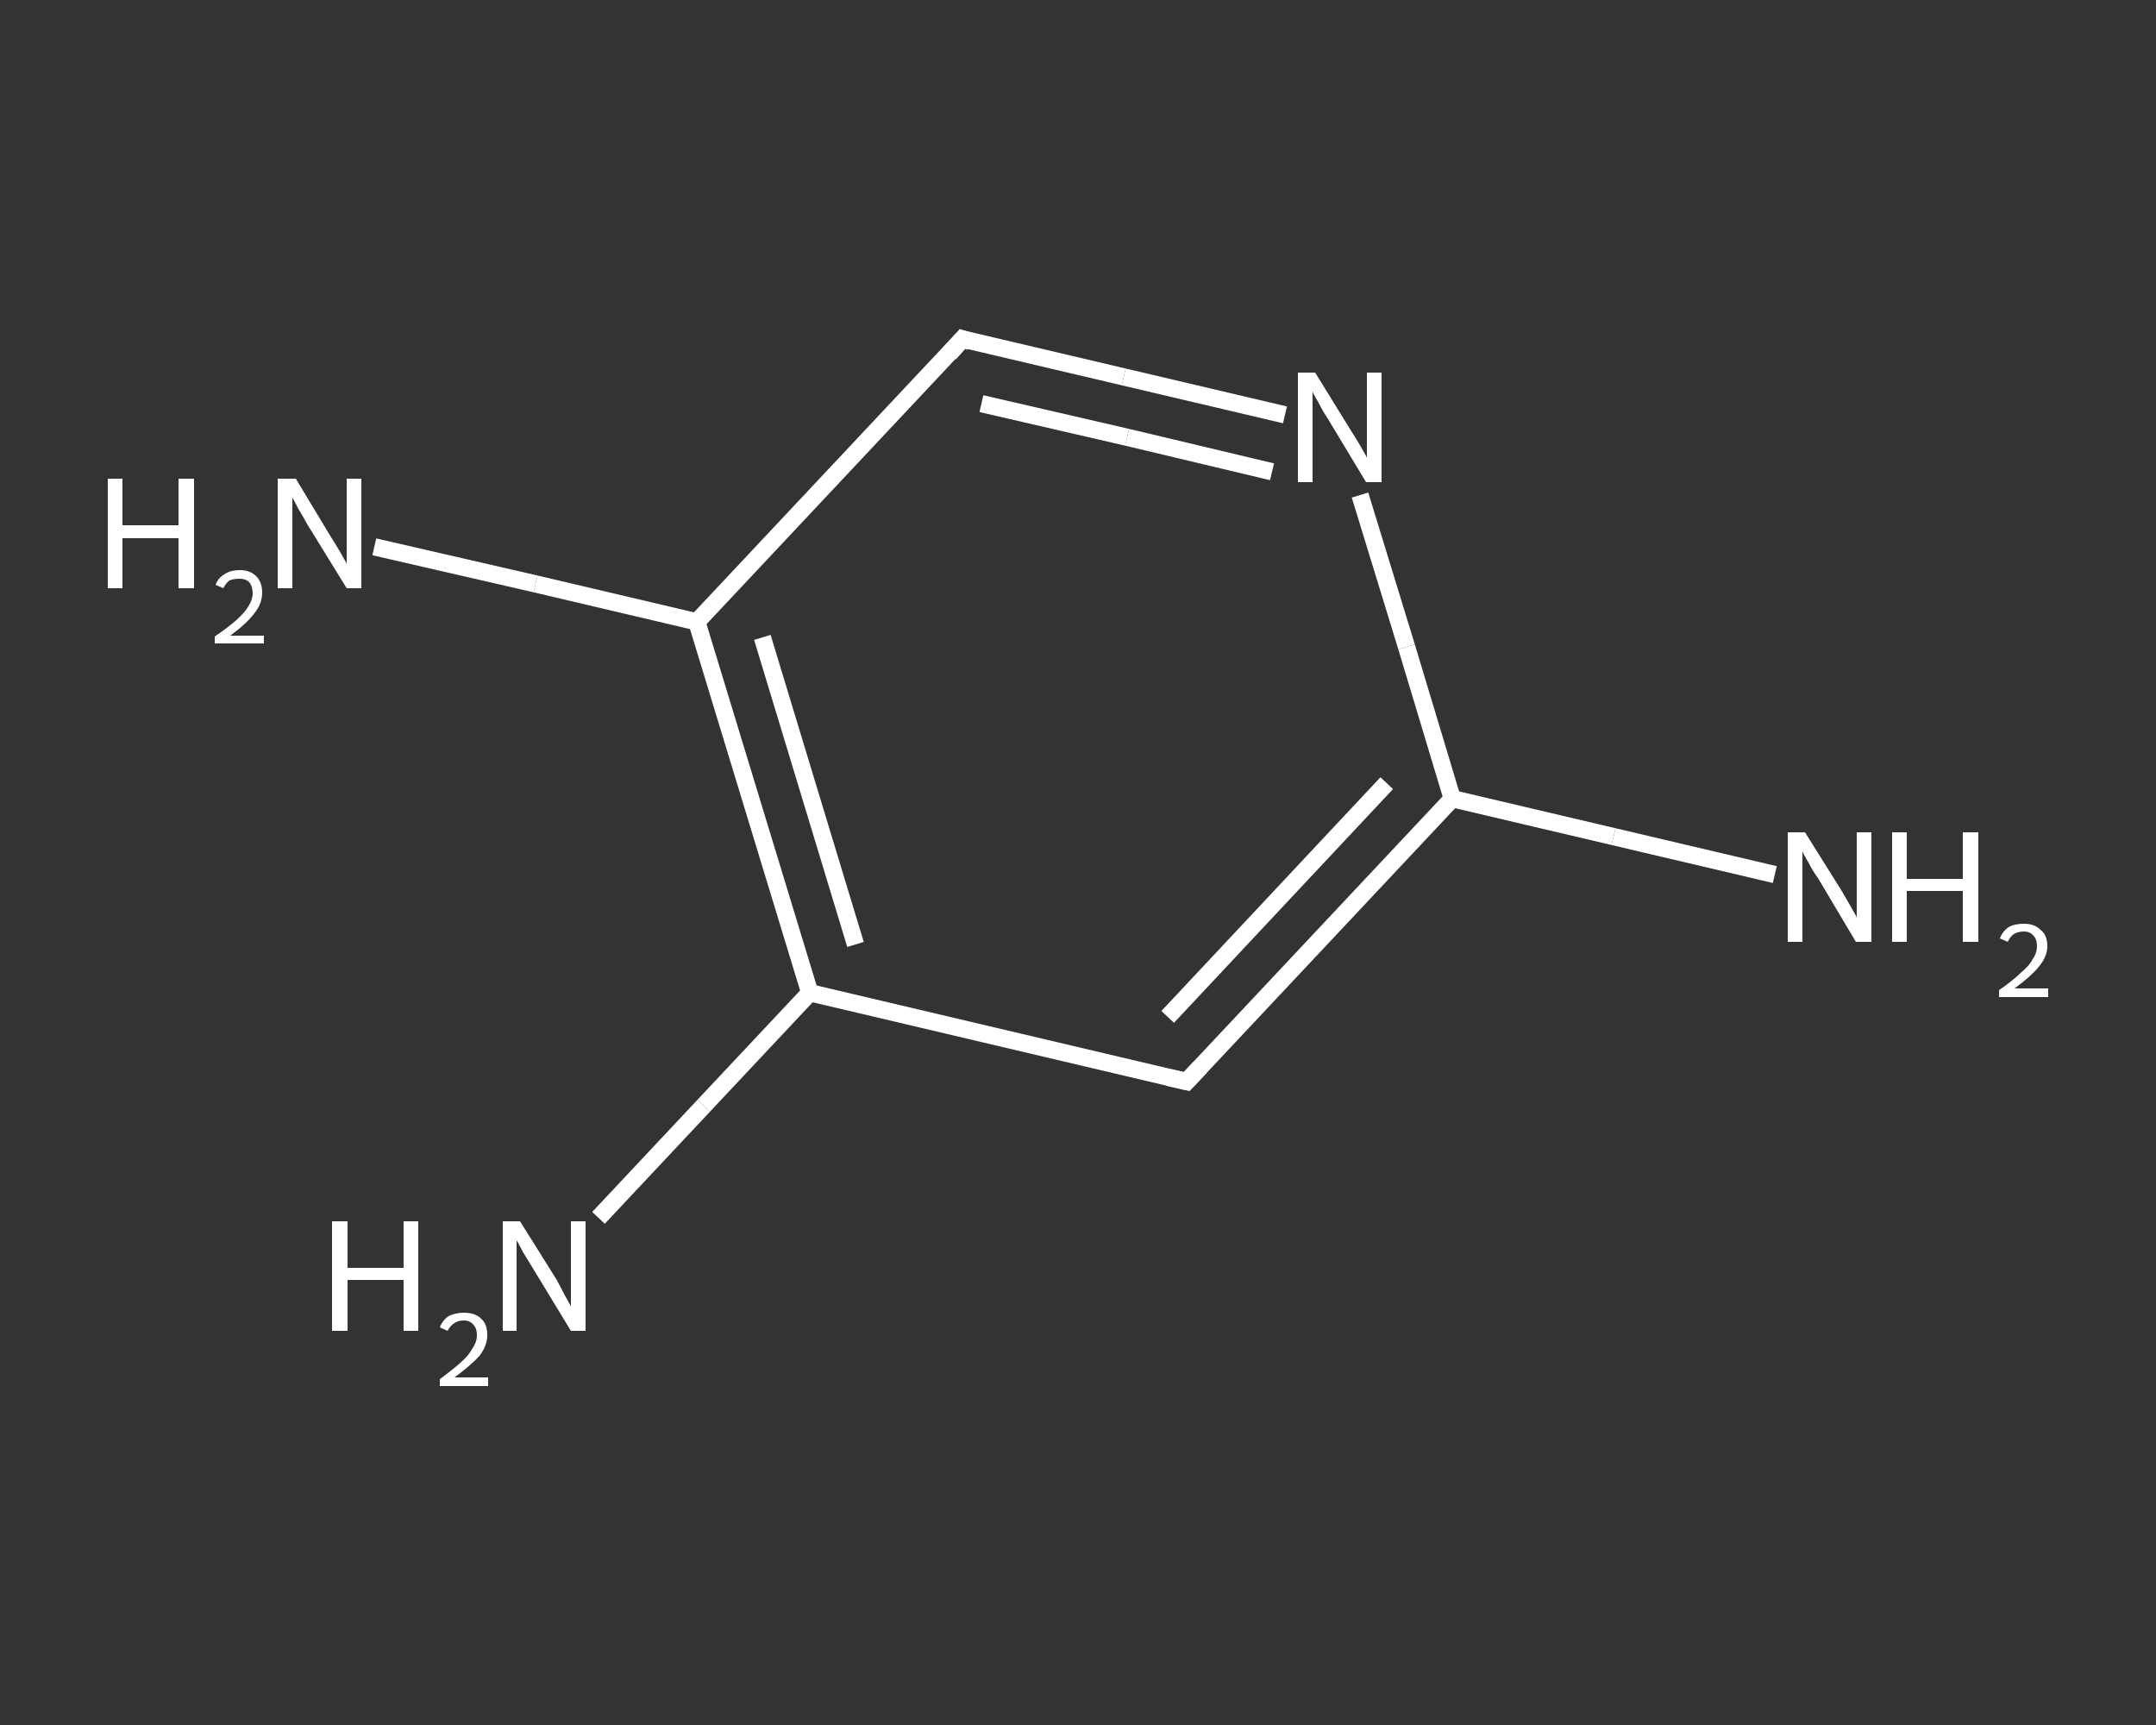 <?xml version='1.0' encoding='iso-8859-1'?>
<svg version='1.1' baseProfile='full'
              xmlns='http://www.w3.org/2000/svg'
                      xmlns:rdkit='http://www.rdkit.org/xml'
                      xmlns:xlink='http://www.w3.org/1999/xlink'
                  xml:space='preserve'
width='250px' height='200px' viewBox='0 0 250 200'>
<rect x="0" y="0" width="250" height="200" fill="#333333" stroke="none"/>
<!-- END OF HEADER -->
<rect style='opacity:1.0;fill:transparent;stroke:none' width='250.0' height='200.0' x='0.0' y='0.0'> </rect>
<path class='bond-0 atom-0 atom-1' d='M 205.8,101.4 L 187.1,97.0' style='fill:none;fill-rule:evenodd;stroke:#FFFFFF;stroke-width:2.0px;stroke-linecap:butt;stroke-linejoin:miter;stroke-opacity:1' />
<path class='bond-0 atom-0 atom-1' d='M 187.1,97.0 L 168.4,92.6' style='fill:none;fill-rule:evenodd;stroke:#FFFFFF;stroke-width:2.0px;stroke-linecap:butt;stroke-linejoin:miter;stroke-opacity:1' />
<path class='bond-1 atom-1 atom-2' d='M 168.4,92.6 L 137.6,125.4' style='fill:none;fill-rule:evenodd;stroke:#FFFFFF;stroke-width:2.0px;stroke-linecap:butt;stroke-linejoin:miter;stroke-opacity:1' />
<path class='bond-1 atom-1 atom-2' d='M 160.8,90.8 L 135.4,117.9' style='fill:none;fill-rule:evenodd;stroke:#FFFFFF;stroke-width:2.0px;stroke-linecap:butt;stroke-linejoin:miter;stroke-opacity:1' />
<path class='bond-2 atom-2 atom-3' d='M 137.6,125.4 L 93.9,115.1' style='fill:none;fill-rule:evenodd;stroke:#FFFFFF;stroke-width:2.0px;stroke-linecap:butt;stroke-linejoin:miter;stroke-opacity:1' />
<path class='bond-3 atom-3 atom-4' d='M 93.9,115.1 L 81.6,128.2' style='fill:none;fill-rule:evenodd;stroke:#FFFFFF;stroke-width:2.0px;stroke-linecap:butt;stroke-linejoin:miter;stroke-opacity:1' />
<path class='bond-3 atom-3 atom-4' d='M 81.6,128.2 L 69.4,141.2' style='fill:none;fill-rule:evenodd;stroke:#FFFFFF;stroke-width:2.0px;stroke-linecap:butt;stroke-linejoin:miter;stroke-opacity:1' />
<path class='bond-4 atom-3 atom-5' d='M 93.9,115.1 L 80.8,72.1' style='fill:none;fill-rule:evenodd;stroke:#FFFFFF;stroke-width:2.0px;stroke-linecap:butt;stroke-linejoin:miter;stroke-opacity:1' />
<path class='bond-4 atom-3 atom-5' d='M 99.2,109.5 L 88.4,73.9' style='fill:none;fill-rule:evenodd;stroke:#FFFFFF;stroke-width:2.0px;stroke-linecap:butt;stroke-linejoin:miter;stroke-opacity:1' />
<path class='bond-5 atom-5 atom-6' d='M 80.8,72.1 L 62.1,67.7' style='fill:none;fill-rule:evenodd;stroke:#FFFFFF;stroke-width:2.0px;stroke-linecap:butt;stroke-linejoin:miter;stroke-opacity:1' />
<path class='bond-5 atom-5 atom-6' d='M 62.1,67.7 L 43.4,63.4' style='fill:none;fill-rule:evenodd;stroke:#FFFFFF;stroke-width:2.0px;stroke-linecap:butt;stroke-linejoin:miter;stroke-opacity:1' />
<path class='bond-6 atom-5 atom-7' d='M 80.8,72.1 L 111.6,39.3' style='fill:none;fill-rule:evenodd;stroke:#FFFFFF;stroke-width:2.0px;stroke-linecap:butt;stroke-linejoin:miter;stroke-opacity:1' />
<path class='bond-7 atom-7 atom-8' d='M 111.6,39.3 L 130.3,43.7' style='fill:none;fill-rule:evenodd;stroke:#FFFFFF;stroke-width:2.0px;stroke-linecap:butt;stroke-linejoin:miter;stroke-opacity:1' />
<path class='bond-7 atom-7 atom-8' d='M 130.3,43.7 L 149.0,48.1' style='fill:none;fill-rule:evenodd;stroke:#FFFFFF;stroke-width:2.0px;stroke-linecap:butt;stroke-linejoin:miter;stroke-opacity:1' />
<path class='bond-7 atom-7 atom-8' d='M 113.8,46.8 L 130.7,50.7' style='fill:none;fill-rule:evenodd;stroke:#FFFFFF;stroke-width:2.0px;stroke-linecap:butt;stroke-linejoin:miter;stroke-opacity:1' />
<path class='bond-7 atom-7 atom-8' d='M 130.7,50.7 L 147.5,54.7' style='fill:none;fill-rule:evenodd;stroke:#FFFFFF;stroke-width:2.0px;stroke-linecap:butt;stroke-linejoin:miter;stroke-opacity:1' />
<path class='bond-8 atom-8 atom-1' d='M 157.7,57.4 L 163.1,75.0' style='fill:none;fill-rule:evenodd;stroke:#FFFFFF;stroke-width:2.0px;stroke-linecap:butt;stroke-linejoin:miter;stroke-opacity:1' />
<path class='bond-8 atom-8 atom-1' d='M 163.1,75.0 L 168.4,92.6' style='fill:none;fill-rule:evenodd;stroke:#FFFFFF;stroke-width:2.0px;stroke-linecap:butt;stroke-linejoin:miter;stroke-opacity:1' />
<path d='M 139.2,123.7 L 137.6,125.4 L 135.4,124.9' style='fill:none;stroke:#FFFFFF;stroke-width:2.0px;stroke-linecap:butt;stroke-linejoin:miter;stroke-opacity:1;' />
<path d='M 110.1,41.0 L 111.6,39.3 L 112.5,39.6' style='fill:none;stroke:#FFFFFF;stroke-width:2.0px;stroke-linecap:butt;stroke-linejoin:miter;stroke-opacity:1;' />
<path class='atom-0' d='M 209.3 96.5
L 213.5 103.2
Q 213.9 103.9, 214.6 105.1
Q 215.3 106.3, 215.3 106.4
L 215.3 96.5
L 217.0 96.5
L 217.0 109.2
L 215.2 109.2
L 210.8 101.8
Q 210.2 101.0, 209.7 100.0
Q 209.1 99.0, 209.0 98.7
L 209.0 109.2
L 207.3 109.2
L 207.3 96.5
L 209.3 96.5
' fill='#FFFFFF'/>
<path class='atom-0' d='M 219.4 96.5
L 221.1 96.5
L 221.1 101.9
L 227.6 101.9
L 227.6 96.5
L 229.4 96.5
L 229.4 109.2
L 227.6 109.2
L 227.6 103.3
L 221.1 103.3
L 221.1 109.2
L 219.4 109.2
L 219.4 96.5
' fill='#FFFFFF'/>
<path class='atom-0' d='M 231.9 108.8
Q 232.2 108.0, 232.9 107.5
Q 233.6 107.1, 234.7 107.1
Q 235.9 107.1, 236.6 107.8
Q 237.4 108.4, 237.4 109.7
Q 237.4 110.9, 236.4 112.1
Q 235.5 113.2, 233.6 114.6
L 237.5 114.6
L 237.5 115.6
L 231.8 115.6
L 231.8 114.8
Q 233.4 113.7, 234.3 112.8
Q 235.3 112.0, 235.7 111.2
Q 236.2 110.5, 236.2 109.7
Q 236.2 108.9, 235.8 108.5
Q 235.4 108.0, 234.7 108.0
Q 234.0 108.0, 233.5 108.3
Q 233.1 108.6, 232.8 109.2
L 231.9 108.8
' fill='#FFFFFF'/>
<path class='atom-4' d='M 38.5 141.6
L 40.3 141.6
L 40.3 147.0
L 46.8 147.0
L 46.8 141.6
L 48.5 141.6
L 48.5 154.3
L 46.8 154.3
L 46.8 148.4
L 40.3 148.4
L 40.3 154.3
L 38.5 154.3
L 38.5 141.6
' fill='#FFFFFF'/>
<path class='atom-4' d='M 51.0 153.9
Q 51.3 153.1, 52.0 152.6
Q 52.8 152.2, 53.8 152.2
Q 55.1 152.2, 55.8 152.9
Q 56.5 153.5, 56.5 154.8
Q 56.5 156.0, 55.6 157.2
Q 54.6 158.3, 52.7 159.7
L 56.6 159.7
L 56.6 160.7
L 51.0 160.7
L 51.0 159.9
Q 52.5 158.8, 53.5 157.9
Q 54.4 157.1, 54.8 156.3
Q 55.3 155.6, 55.3 154.8
Q 55.3 154.0, 54.9 153.6
Q 54.5 153.1, 53.8 153.1
Q 53.1 153.1, 52.7 153.4
Q 52.2 153.7, 51.9 154.3
L 51.0 153.9
' fill='#FFFFFF'/>
<path class='atom-4' d='M 60.3 141.6
L 64.5 148.3
Q 64.9 149.0, 65.5 150.2
Q 66.2 151.4, 66.2 151.5
L 66.2 141.6
L 67.9 141.6
L 67.9 154.3
L 66.2 154.3
L 61.7 146.9
Q 61.2 146.1, 60.6 145.1
Q 60.1 144.1, 59.9 143.8
L 59.9 154.3
L 58.3 154.3
L 58.3 141.6
L 60.3 141.6
' fill='#FFFFFF'/>
<path class='atom-6' d='M 12.5 55.5
L 14.2 55.5
L 14.2 60.9
L 20.7 60.9
L 20.7 55.5
L 22.5 55.5
L 22.5 68.2
L 20.7 68.2
L 20.7 62.4
L 14.2 62.4
L 14.2 68.2
L 12.5 68.2
L 12.5 55.5
' fill='#FFFFFF'/>
<path class='atom-6' d='M 25.0 67.8
Q 25.3 67.0, 26.0 66.6
Q 26.7 66.1, 27.8 66.1
Q 29.0 66.1, 29.7 66.8
Q 30.4 67.5, 30.4 68.7
Q 30.4 70.0, 29.5 71.1
Q 28.6 72.3, 26.7 73.7
L 30.6 73.7
L 30.6 74.6
L 24.9 74.6
L 24.9 73.8
Q 26.5 72.7, 27.4 71.9
Q 28.4 71.0, 28.8 70.3
Q 29.3 69.5, 29.3 68.8
Q 29.3 68.0, 28.9 67.5
Q 28.5 67.1, 27.8 67.1
Q 27.1 67.1, 26.6 67.3
Q 26.2 67.6, 25.9 68.2
L 25.0 67.8
' fill='#FFFFFF'/>
<path class='atom-6' d='M 34.3 55.5
L 38.4 62.3
Q 38.8 62.9, 39.5 64.1
Q 40.2 65.3, 40.2 65.4
L 40.2 55.5
L 41.9 55.5
L 41.9 68.2
L 40.2 68.2
L 35.7 60.9
Q 35.2 60.0, 34.6 59.0
Q 34.1 58.0, 33.9 57.7
L 33.9 68.2
L 32.2 68.2
L 32.2 55.5
L 34.3 55.5
' fill='#FFFFFF'/>
<path class='atom-8' d='M 152.5 43.2
L 156.7 50.0
Q 157.1 50.6, 157.8 51.8
Q 158.5 53.0, 158.5 53.1
L 158.5 43.2
L 160.2 43.2
L 160.2 55.9
L 158.4 55.9
L 154.0 48.6
Q 153.4 47.7, 152.9 46.7
Q 152.3 45.7, 152.2 45.4
L 152.2 55.9
L 150.5 55.9
L 150.5 43.2
L 152.5 43.2
' fill='#FFFFFF'/>
</svg>
